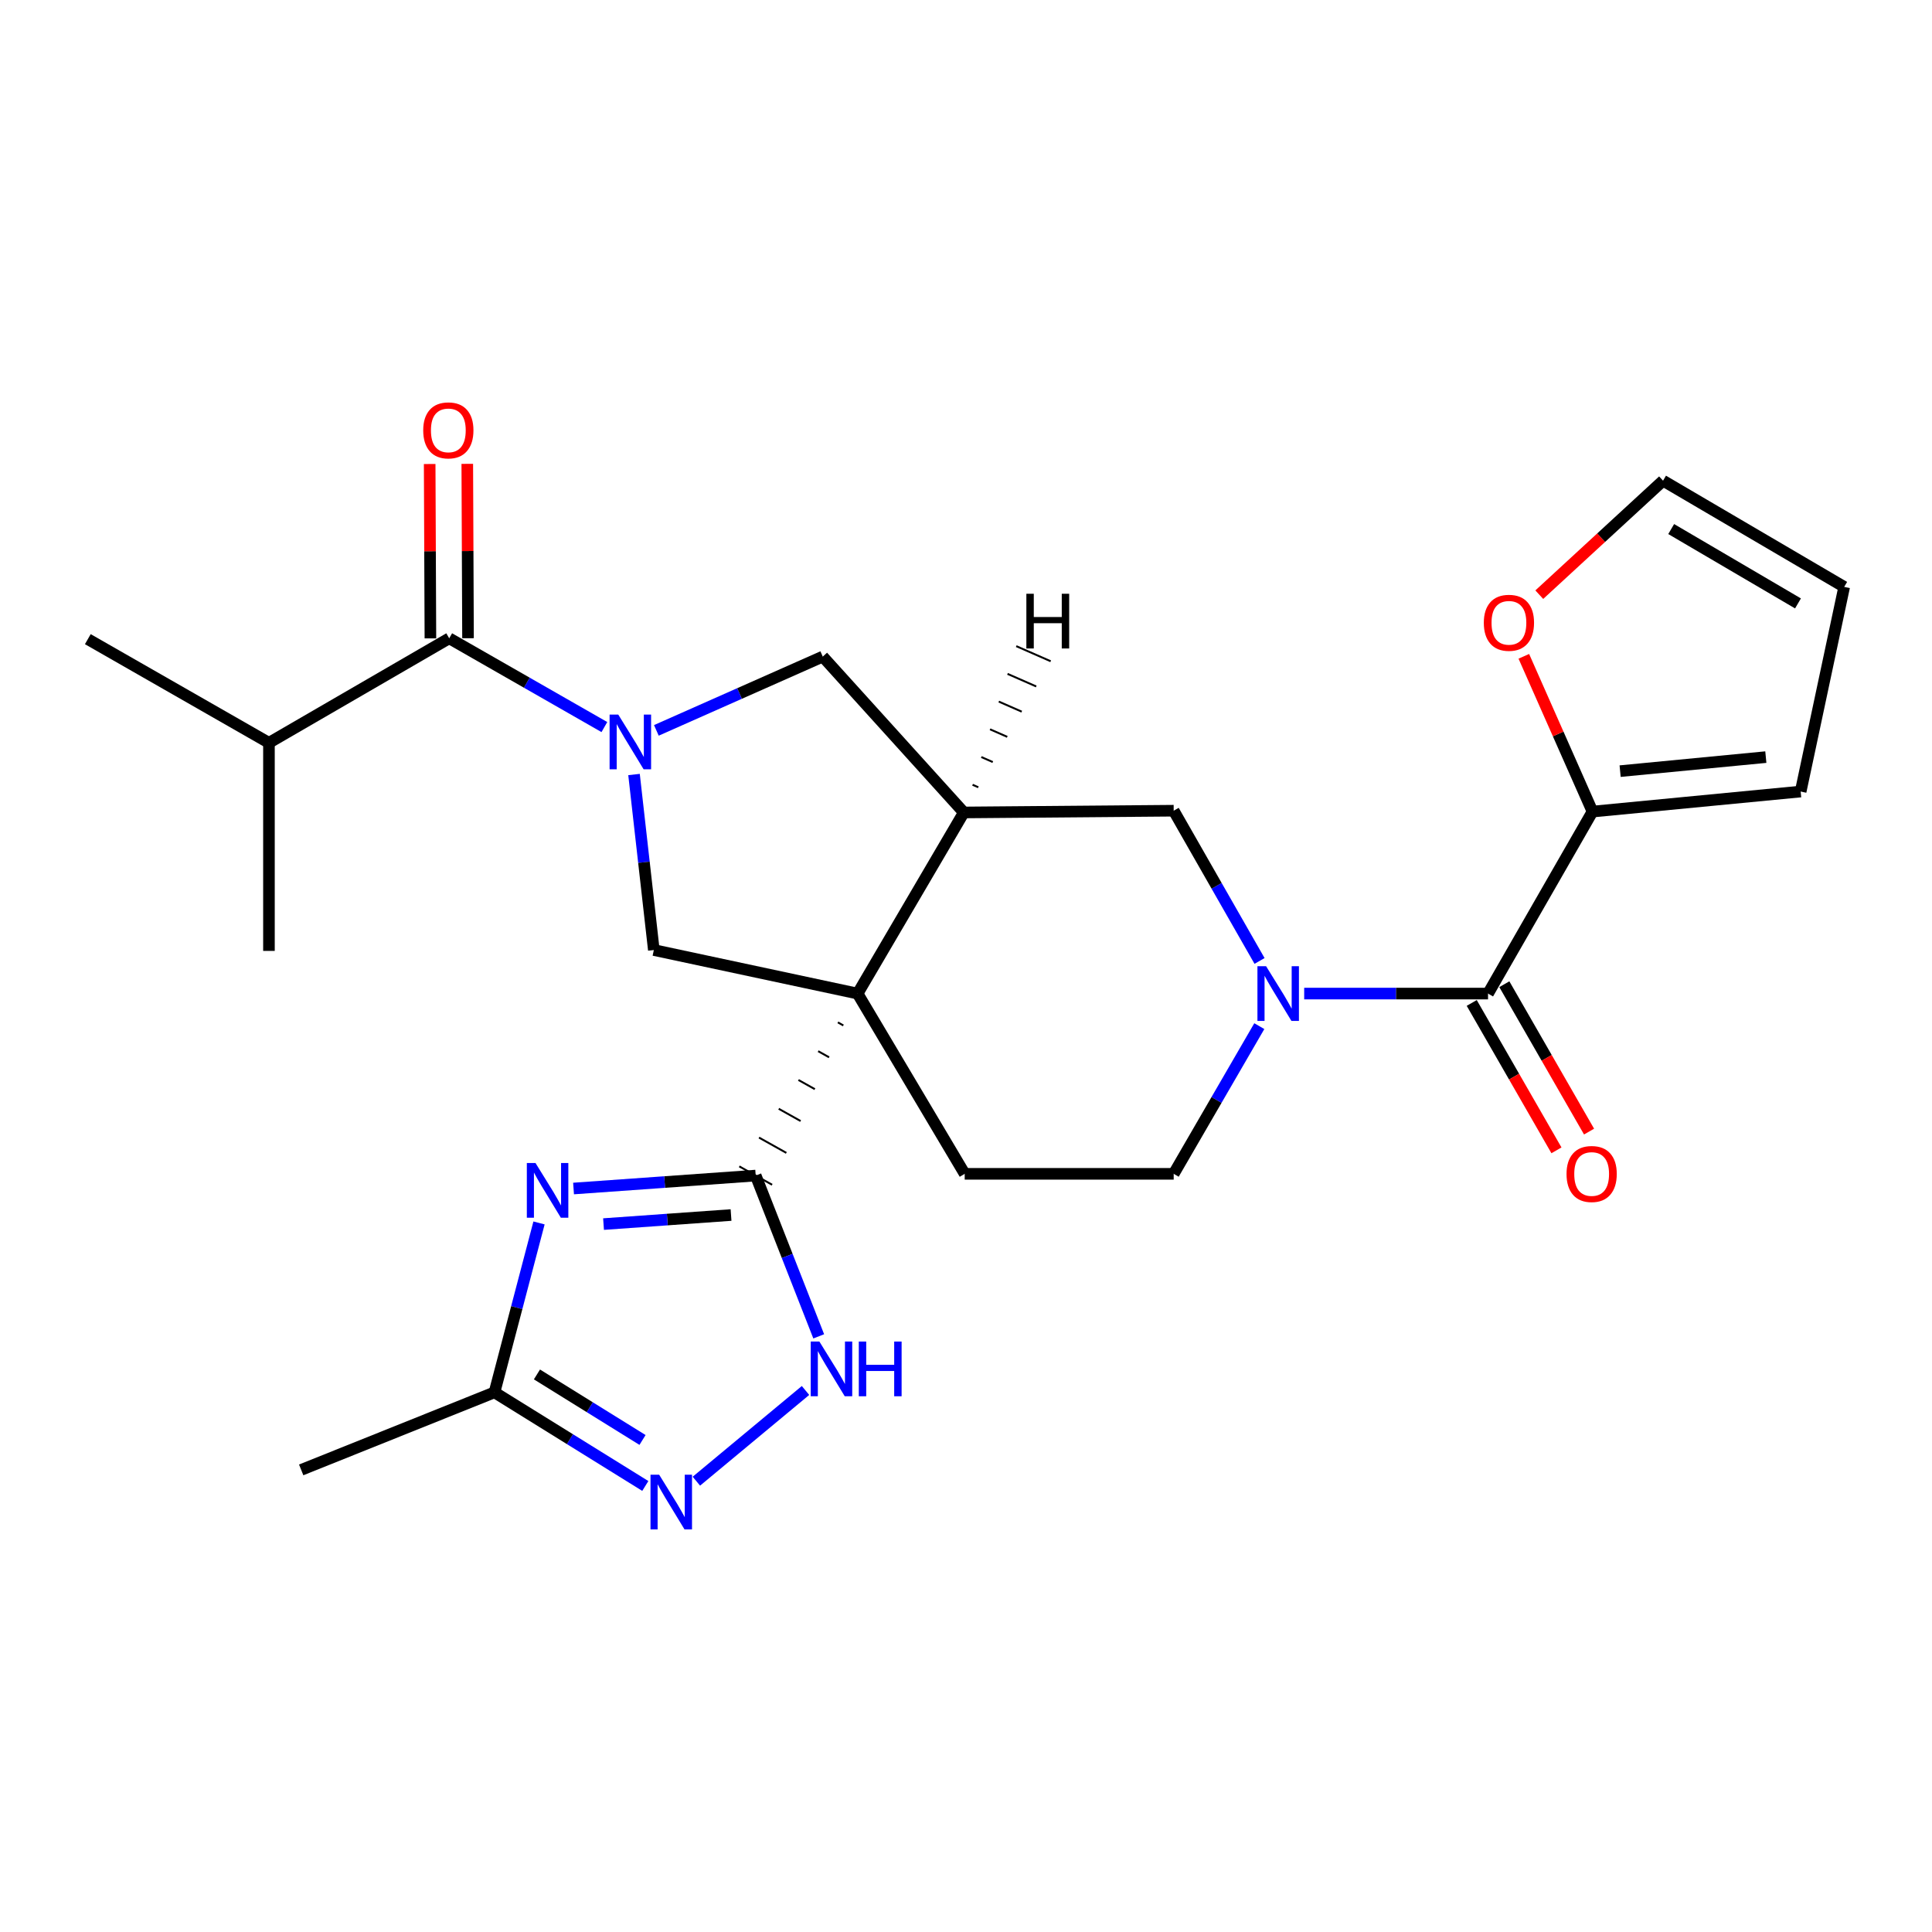 <?xml version='1.0' encoding='iso-8859-1'?>
<svg version='1.1' baseProfile='full'
              xmlns='http://www.w3.org/2000/svg'
                      xmlns:rdkit='http://www.rdkit.org/xml'
                      xmlns:xlink='http://www.w3.org/1999/xlink'
                  xml:space='preserve'
width='1000px' height='1000px' viewBox='0 0 1000 1000'>
<!-- END OF HEADER -->
<rect style='opacity:1.0;fill:#FFFFFF;stroke:none' width='1000' height='1000' x='0' y='0'> </rect>
<path class='bond-0' d='M 433.685,529.18 L 436.516,530.765' style='fill:none;fill-rule:evenodd;stroke:#000000;stroke-width:1.0px;stroke-linecap:butt;stroke-linejoin:miter;stroke-opacity:1' />
<path class='bond-0' d='M 423.479,544.087 L 429.141,547.258' style='fill:none;fill-rule:evenodd;stroke:#000000;stroke-width:1.0px;stroke-linecap:butt;stroke-linejoin:miter;stroke-opacity:1' />
<path class='bond-0' d='M 413.273,558.995 L 421.765,563.75' style='fill:none;fill-rule:evenodd;stroke:#000000;stroke-width:1.0px;stroke-linecap:butt;stroke-linejoin:miter;stroke-opacity:1' />
<path class='bond-0' d='M 403.066,573.902 L 414.39,580.242' style='fill:none;fill-rule:evenodd;stroke:#000000;stroke-width:1.0px;stroke-linecap:butt;stroke-linejoin:miter;stroke-opacity:1' />
<path class='bond-0' d='M 392.86,588.809 L 407.015,596.735' style='fill:none;fill-rule:evenodd;stroke:#000000;stroke-width:1.0px;stroke-linecap:butt;stroke-linejoin:miter;stroke-opacity:1' />
<path class='bond-0' d='M 382.654,603.717 L 399.639,613.227' style='fill:none;fill-rule:evenodd;stroke:#000000;stroke-width:1.0px;stroke-linecap:butt;stroke-linejoin:miter;stroke-opacity:1' />
<path class='bond-3' d='M 443.892,514.273 L 498.875,420.528' style='fill:none;fill-rule:evenodd;stroke:#000000;stroke-width:6px;stroke-linecap:butt;stroke-linejoin:miter;stroke-opacity:1' />
<path class='bond-5' d='M 443.892,514.273 L 338.423,491.734' style='fill:none;fill-rule:evenodd;stroke:#000000;stroke-width:6px;stroke-linecap:butt;stroke-linejoin:miter;stroke-opacity:1' />
<path class='bond-14' d='M 443.892,514.273 L 499.329,607.574' style='fill:none;fill-rule:evenodd;stroke:#000000;stroke-width:6px;stroke-linecap:butt;stroke-linejoin:miter;stroke-opacity:1' />
<path class='bond-2' d='M 391.147,608.472 L 344.008,611.823' style='fill:none;fill-rule:evenodd;stroke:#000000;stroke-width:6px;stroke-linecap:butt;stroke-linejoin:miter;stroke-opacity:1' />
<path class='bond-2' d='M 344.008,611.823 L 296.868,615.174' style='fill:none;fill-rule:evenodd;stroke:#0000FF;stroke-width:6px;stroke-linecap:butt;stroke-linejoin:miter;stroke-opacity:1' />
<path class='bond-2' d='M 378.385,628.895 L 345.388,631.241' style='fill:none;fill-rule:evenodd;stroke:#000000;stroke-width:6px;stroke-linecap:butt;stroke-linejoin:miter;stroke-opacity:1' />
<path class='bond-2' d='M 345.388,631.241 L 312.391,633.586' style='fill:none;fill-rule:evenodd;stroke:#0000FF;stroke-width:6px;stroke-linecap:butt;stroke-linejoin:miter;stroke-opacity:1' />
<path class='bond-7' d='M 391.147,608.472 L 407.458,650.084' style='fill:none;fill-rule:evenodd;stroke:#000000;stroke-width:6px;stroke-linecap:butt;stroke-linejoin:miter;stroke-opacity:1' />
<path class='bond-7' d='M 407.458,650.084 L 423.769,691.696' style='fill:none;fill-rule:evenodd;stroke:#0000FF;stroke-width:6px;stroke-linecap:butt;stroke-linejoin:miter;stroke-opacity:1' />
<path class='bond-1' d='M 328.171,400.887 L 333.297,446.31' style='fill:none;fill-rule:evenodd;stroke:#0000FF;stroke-width:6px;stroke-linecap:butt;stroke-linejoin:miter;stroke-opacity:1' />
<path class='bond-1' d='M 333.297,446.31 L 338.423,491.734' style='fill:none;fill-rule:evenodd;stroke:#000000;stroke-width:6px;stroke-linecap:butt;stroke-linejoin:miter;stroke-opacity:1' />
<path class='bond-8' d='M 312.827,376.328 L 272.669,353.356' style='fill:none;fill-rule:evenodd;stroke:#0000FF;stroke-width:6px;stroke-linecap:butt;stroke-linejoin:miter;stroke-opacity:1' />
<path class='bond-8' d='M 272.669,353.356 L 232.512,330.385' style='fill:none;fill-rule:evenodd;stroke:#000000;stroke-width:6px;stroke-linecap:butt;stroke-linejoin:miter;stroke-opacity:1' />
<path class='bond-27' d='M 339.731,378.046 L 382.797,358.947' style='fill:none;fill-rule:evenodd;stroke:#0000FF;stroke-width:6px;stroke-linecap:butt;stroke-linejoin:miter;stroke-opacity:1' />
<path class='bond-27' d='M 382.797,358.947 L 425.863,339.848' style='fill:none;fill-rule:evenodd;stroke:#000000;stroke-width:6px;stroke-linecap:butt;stroke-linejoin:miter;stroke-opacity:1' />
<path class='bond-10' d='M 278.996,632.991 L 267.472,676.835' style='fill:none;fill-rule:evenodd;stroke:#0000FF;stroke-width:6px;stroke-linecap:butt;stroke-linejoin:miter;stroke-opacity:1' />
<path class='bond-10' d='M 267.472,676.835 L 255.948,720.678' style='fill:none;fill-rule:evenodd;stroke:#000000;stroke-width:6px;stroke-linecap:butt;stroke-linejoin:miter;stroke-opacity:1' />
<path class='bond-11' d='M 498.875,420.528 L 425.863,339.848' style='fill:none;fill-rule:evenodd;stroke:#000000;stroke-width:6px;stroke-linecap:butt;stroke-linejoin:miter;stroke-opacity:1' />
<path class='bond-12' d='M 498.875,420.528 L 607.502,419.62' style='fill:none;fill-rule:evenodd;stroke:#000000;stroke-width:6px;stroke-linecap:butt;stroke-linejoin:miter;stroke-opacity:1' />
<path class='bond-30' d='M 506.37,407.484 L 503.398,406.181' style='fill:none;fill-rule:evenodd;stroke:#000000;stroke-width:1.0px;stroke-linecap:butt;stroke-linejoin:miter;stroke-opacity:1' />
<path class='bond-30' d='M 513.864,394.44 L 507.922,391.833' style='fill:none;fill-rule:evenodd;stroke:#000000;stroke-width:1.0px;stroke-linecap:butt;stroke-linejoin:miter;stroke-opacity:1' />
<path class='bond-30' d='M 521.358,381.396 L 512.445,377.486' style='fill:none;fill-rule:evenodd;stroke:#000000;stroke-width:1.0px;stroke-linecap:butt;stroke-linejoin:miter;stroke-opacity:1' />
<path class='bond-30' d='M 528.852,368.352 L 516.968,363.138' style='fill:none;fill-rule:evenodd;stroke:#000000;stroke-width:1.0px;stroke-linecap:butt;stroke-linejoin:miter;stroke-opacity:1' />
<path class='bond-30' d='M 536.347,355.308 L 521.491,348.791' style='fill:none;fill-rule:evenodd;stroke:#000000;stroke-width:1.0px;stroke-linecap:butt;stroke-linejoin:miter;stroke-opacity:1' />
<path class='bond-30' d='M 543.841,342.264 L 526.014,334.443' style='fill:none;fill-rule:evenodd;stroke:#000000;stroke-width:1.0px;stroke-linecap:butt;stroke-linejoin:miter;stroke-opacity:1' />
<path class='bond-4' d='M 651.816,531.129 L 629.659,569.352' style='fill:none;fill-rule:evenodd;stroke:#0000FF;stroke-width:6px;stroke-linecap:butt;stroke-linejoin:miter;stroke-opacity:1' />
<path class='bond-4' d='M 629.659,569.352 L 607.502,607.574' style='fill:none;fill-rule:evenodd;stroke:#000000;stroke-width:6px;stroke-linecap:butt;stroke-linejoin:miter;stroke-opacity:1' />
<path class='bond-6' d='M 675.043,514.273 L 722.623,514.273' style='fill:none;fill-rule:evenodd;stroke:#0000FF;stroke-width:6px;stroke-linecap:butt;stroke-linejoin:miter;stroke-opacity:1' />
<path class='bond-6' d='M 722.623,514.273 L 770.203,514.273' style='fill:none;fill-rule:evenodd;stroke:#000000;stroke-width:6px;stroke-linecap:butt;stroke-linejoin:miter;stroke-opacity:1' />
<path class='bond-26' d='M 651.939,497.387 L 629.72,458.504' style='fill:none;fill-rule:evenodd;stroke:#0000FF;stroke-width:6px;stroke-linecap:butt;stroke-linejoin:miter;stroke-opacity:1' />
<path class='bond-26' d='M 629.72,458.504 L 607.502,419.62' style='fill:none;fill-rule:evenodd;stroke:#000000;stroke-width:6px;stroke-linecap:butt;stroke-linejoin:miter;stroke-opacity:1' />
<path class='bond-13' d='M 770.203,514.273 L 824.278,420.074' style='fill:none;fill-rule:evenodd;stroke:#000000;stroke-width:6px;stroke-linecap:butt;stroke-linejoin:miter;stroke-opacity:1' />
<path class='bond-17' d='M 761.764,519.124 L 783.691,557.269' style='fill:none;fill-rule:evenodd;stroke:#000000;stroke-width:6px;stroke-linecap:butt;stroke-linejoin:miter;stroke-opacity:1' />
<path class='bond-17' d='M 783.691,557.269 L 805.618,595.415' style='fill:none;fill-rule:evenodd;stroke:#FF0000;stroke-width:6px;stroke-linecap:butt;stroke-linejoin:miter;stroke-opacity:1' />
<path class='bond-17' d='M 778.642,509.422 L 800.569,547.568' style='fill:none;fill-rule:evenodd;stroke:#000000;stroke-width:6px;stroke-linecap:butt;stroke-linejoin:miter;stroke-opacity:1' />
<path class='bond-17' d='M 800.569,547.568 L 822.496,585.713' style='fill:none;fill-rule:evenodd;stroke:#FF0000;stroke-width:6px;stroke-linecap:butt;stroke-linejoin:miter;stroke-opacity:1' />
<path class='bond-9' d='M 416.937,719.71 L 360.442,766.664' style='fill:none;fill-rule:evenodd;stroke:#0000FF;stroke-width:6px;stroke-linecap:butt;stroke-linejoin:miter;stroke-opacity:1' />
<path class='bond-18' d='M 242.245,330.344 L 242.055,285.216' style='fill:none;fill-rule:evenodd;stroke:#000000;stroke-width:6px;stroke-linecap:butt;stroke-linejoin:miter;stroke-opacity:1' />
<path class='bond-18' d='M 242.055,285.216 L 241.864,240.089' style='fill:none;fill-rule:evenodd;stroke:#FF0000;stroke-width:6px;stroke-linecap:butt;stroke-linejoin:miter;stroke-opacity:1' />
<path class='bond-18' d='M 222.778,330.426 L 222.588,285.299' style='fill:none;fill-rule:evenodd;stroke:#000000;stroke-width:6px;stroke-linecap:butt;stroke-linejoin:miter;stroke-opacity:1' />
<path class='bond-18' d='M 222.588,285.299 L 222.397,240.171' style='fill:none;fill-rule:evenodd;stroke:#FF0000;stroke-width:6px;stroke-linecap:butt;stroke-linejoin:miter;stroke-opacity:1' />
<path class='bond-22' d='M 232.512,330.385 L 139.21,384.482' style='fill:none;fill-rule:evenodd;stroke:#000000;stroke-width:6px;stroke-linecap:butt;stroke-linejoin:miter;stroke-opacity:1' />
<path class='bond-28' d='M 334.011,769.131 L 294.979,744.904' style='fill:none;fill-rule:evenodd;stroke:#0000FF;stroke-width:6px;stroke-linecap:butt;stroke-linejoin:miter;stroke-opacity:1' />
<path class='bond-28' d='M 294.979,744.904 L 255.948,720.678' style='fill:none;fill-rule:evenodd;stroke:#000000;stroke-width:6px;stroke-linecap:butt;stroke-linejoin:miter;stroke-opacity:1' />
<path class='bond-28' d='M 332.568,745.323 L 305.245,728.364' style='fill:none;fill-rule:evenodd;stroke:#0000FF;stroke-width:6px;stroke-linecap:butt;stroke-linejoin:miter;stroke-opacity:1' />
<path class='bond-28' d='M 305.245,728.364 L 277.923,711.406' style='fill:none;fill-rule:evenodd;stroke:#000000;stroke-width:6px;stroke-linecap:butt;stroke-linejoin:miter;stroke-opacity:1' />
<path class='bond-23' d='M 255.948,720.678 L 155.898,760.813' style='fill:none;fill-rule:evenodd;stroke:#000000;stroke-width:6px;stroke-linecap:butt;stroke-linejoin:miter;stroke-opacity:1' />
<path class='bond-16' d='M 824.278,420.074 L 806.504,379.89' style='fill:none;fill-rule:evenodd;stroke:#000000;stroke-width:6px;stroke-linecap:butt;stroke-linejoin:miter;stroke-opacity:1' />
<path class='bond-16' d='M 806.504,379.89 L 788.729,339.707' style='fill:none;fill-rule:evenodd;stroke:#FF0000;stroke-width:6px;stroke-linecap:butt;stroke-linejoin:miter;stroke-opacity:1' />
<path class='bond-19' d='M 824.278,420.074 L 932.018,409.702' style='fill:none;fill-rule:evenodd;stroke:#000000;stroke-width:6px;stroke-linecap:butt;stroke-linejoin:miter;stroke-opacity:1' />
<path class='bond-19' d='M 838.574,399.141 L 913.991,391.88' style='fill:none;fill-rule:evenodd;stroke:#000000;stroke-width:6px;stroke-linecap:butt;stroke-linejoin:miter;stroke-opacity:1' />
<path class='bond-15' d='M 499.329,607.574 L 607.502,607.574' style='fill:none;fill-rule:evenodd;stroke:#000000;stroke-width:6px;stroke-linecap:butt;stroke-linejoin:miter;stroke-opacity:1' />
<path class='bond-20' d='M 796.729,307.802 L 828.76,278.299' style='fill:none;fill-rule:evenodd;stroke:#FF0000;stroke-width:6px;stroke-linecap:butt;stroke-linejoin:miter;stroke-opacity:1' />
<path class='bond-20' d='M 828.76,278.299 L 860.79,248.796' style='fill:none;fill-rule:evenodd;stroke:#000000;stroke-width:6px;stroke-linecap:butt;stroke-linejoin:miter;stroke-opacity:1' />
<path class='bond-21' d='M 932.018,409.702 L 954.545,303.78' style='fill:none;fill-rule:evenodd;stroke:#000000;stroke-width:6px;stroke-linecap:butt;stroke-linejoin:miter;stroke-opacity:1' />
<path class='bond-29' d='M 860.79,248.796 L 954.545,303.78' style='fill:none;fill-rule:evenodd;stroke:#000000;stroke-width:6px;stroke-linecap:butt;stroke-linejoin:miter;stroke-opacity:1' />
<path class='bond-29' d='M 865.005,273.836 L 930.634,312.325' style='fill:none;fill-rule:evenodd;stroke:#000000;stroke-width:6px;stroke-linecap:butt;stroke-linejoin:miter;stroke-opacity:1' />
<path class='bond-24' d='M 139.21,384.482 L 139.21,492.189' style='fill:none;fill-rule:evenodd;stroke:#000000;stroke-width:6px;stroke-linecap:butt;stroke-linejoin:miter;stroke-opacity:1' />
<path class='bond-25' d='M 139.21,384.482 L 45.455,330.828' style='fill:none;fill-rule:evenodd;stroke:#000000;stroke-width:6px;stroke-linecap:butt;stroke-linejoin:miter;stroke-opacity:1' />
<path  class='atom-2' d='M 320.007 369.856
L 329.287 384.856
Q 330.207 386.336, 331.687 389.016
Q 333.167 391.696, 333.247 391.856
L 333.247 369.856
L 337.007 369.856
L 337.007 398.176
L 333.127 398.176
L 323.167 381.776
Q 322.007 379.856, 320.767 377.656
Q 319.567 375.456, 319.207 374.776
L 319.207 398.176
L 315.527 398.176
L 315.527 369.856
L 320.007 369.856
' fill='#0000FF'/>
<path  class='atom-3' d='M 277.169 601.969
L 286.449 616.969
Q 287.369 618.449, 288.849 621.129
Q 290.329 623.809, 290.409 623.969
L 290.409 601.969
L 294.169 601.969
L 294.169 630.289
L 290.289 630.289
L 280.329 613.889
Q 279.169 611.969, 277.929 609.769
Q 276.729 607.569, 276.369 606.889
L 276.369 630.289
L 272.689 630.289
L 272.689 601.969
L 277.169 601.969
' fill='#0000FF'/>
<path  class='atom-5' d='M 655.328 500.113
L 664.608 515.113
Q 665.528 516.593, 667.008 519.273
Q 668.488 521.953, 668.568 522.113
L 668.568 500.113
L 672.328 500.113
L 672.328 528.433
L 668.448 528.433
L 658.488 512.033
Q 657.328 510.113, 656.088 507.913
Q 654.888 505.713, 654.528 505.033
L 654.528 528.433
L 650.848 528.433
L 650.848 500.113
L 655.328 500.113
' fill='#0000FF'/>
<path  class='atom-8' d='M 424.113 694.384
L 433.393 709.384
Q 434.313 710.864, 435.793 713.544
Q 437.273 716.224, 437.353 716.384
L 437.353 694.384
L 441.113 694.384
L 441.113 722.704
L 437.233 722.704
L 427.273 706.304
Q 426.113 704.384, 424.873 702.184
Q 423.673 699.984, 423.313 699.304
L 423.313 722.704
L 419.633 722.704
L 419.633 694.384
L 424.113 694.384
' fill='#0000FF'/>
<path  class='atom-8' d='M 444.513 694.384
L 448.353 694.384
L 448.353 706.424
L 462.833 706.424
L 462.833 694.384
L 466.673 694.384
L 466.673 722.704
L 462.833 722.704
L 462.833 709.624
L 448.353 709.624
L 448.353 722.704
L 444.513 722.704
L 444.513 694.384
' fill='#0000FF'/>
<path  class='atom-10' d='M 341.183 763.308
L 350.463 778.308
Q 351.383 779.788, 352.863 782.468
Q 354.343 785.148, 354.423 785.308
L 354.423 763.308
L 358.183 763.308
L 358.183 791.628
L 354.303 791.628
L 344.343 775.228
Q 343.183 773.308, 341.943 771.108
Q 340.743 768.908, 340.383 768.228
L 340.383 791.628
L 336.703 791.628
L 336.703 763.308
L 341.183 763.308
' fill='#0000FF'/>
<path  class='atom-17' d='M 768.018 322.353
Q 768.018 315.553, 771.378 311.753
Q 774.738 307.953, 781.018 307.953
Q 787.298 307.953, 790.658 311.753
Q 794.018 315.553, 794.018 322.353
Q 794.018 329.233, 790.618 333.153
Q 787.218 337.033, 781.018 337.033
Q 774.778 337.033, 771.378 333.153
Q 768.018 329.273, 768.018 322.353
M 781.018 333.833
Q 785.338 333.833, 787.658 330.953
Q 790.018 328.033, 790.018 322.353
Q 790.018 316.793, 787.658 313.993
Q 785.338 311.153, 781.018 311.153
Q 776.698 311.153, 774.338 313.953
Q 772.018 316.753, 772.018 322.353
Q 772.018 328.073, 774.338 330.953
Q 776.698 333.833, 781.018 333.833
' fill='#FF0000'/>
<path  class='atom-18' d='M 810.835 607.654
Q 810.835 600.854, 814.195 597.054
Q 817.555 593.254, 823.835 593.254
Q 830.115 593.254, 833.475 597.054
Q 836.835 600.854, 836.835 607.654
Q 836.835 614.534, 833.435 618.454
Q 830.035 622.334, 823.835 622.334
Q 817.595 622.334, 814.195 618.454
Q 810.835 614.574, 810.835 607.654
M 823.835 619.134
Q 828.155 619.134, 830.475 616.254
Q 832.835 613.334, 832.835 607.654
Q 832.835 602.094, 830.475 599.294
Q 828.155 596.454, 823.835 596.454
Q 819.515 596.454, 817.155 599.254
Q 814.835 602.054, 814.835 607.654
Q 814.835 613.374, 817.155 616.254
Q 819.515 619.134, 823.835 619.134
' fill='#FF0000'/>
<path  class='atom-19' d='M 219.057 222.758
Q 219.057 215.958, 222.417 212.158
Q 225.777 208.358, 232.057 208.358
Q 238.337 208.358, 241.697 212.158
Q 245.057 215.958, 245.057 222.758
Q 245.057 229.638, 241.657 233.558
Q 238.257 237.438, 232.057 237.438
Q 225.817 237.438, 222.417 233.558
Q 219.057 229.678, 219.057 222.758
M 232.057 234.238
Q 236.377 234.238, 238.697 231.358
Q 241.057 228.438, 241.057 222.758
Q 241.057 217.198, 238.697 214.398
Q 236.377 211.558, 232.057 211.558
Q 227.737 211.558, 225.377 214.358
Q 223.057 217.158, 223.057 222.758
Q 223.057 228.478, 225.377 231.358
Q 227.737 234.238, 232.057 234.238
' fill='#FF0000'/>
<path  class='atom-27' d='M 531.246 307.33
L 535.086 307.33
L 535.086 319.37
L 549.566 319.37
L 549.566 307.33
L 553.406 307.33
L 553.406 335.65
L 549.566 335.65
L 549.566 322.57
L 535.086 322.57
L 535.086 335.65
L 531.246 335.65
L 531.246 307.33
' fill='#000000'/>
</svg>
